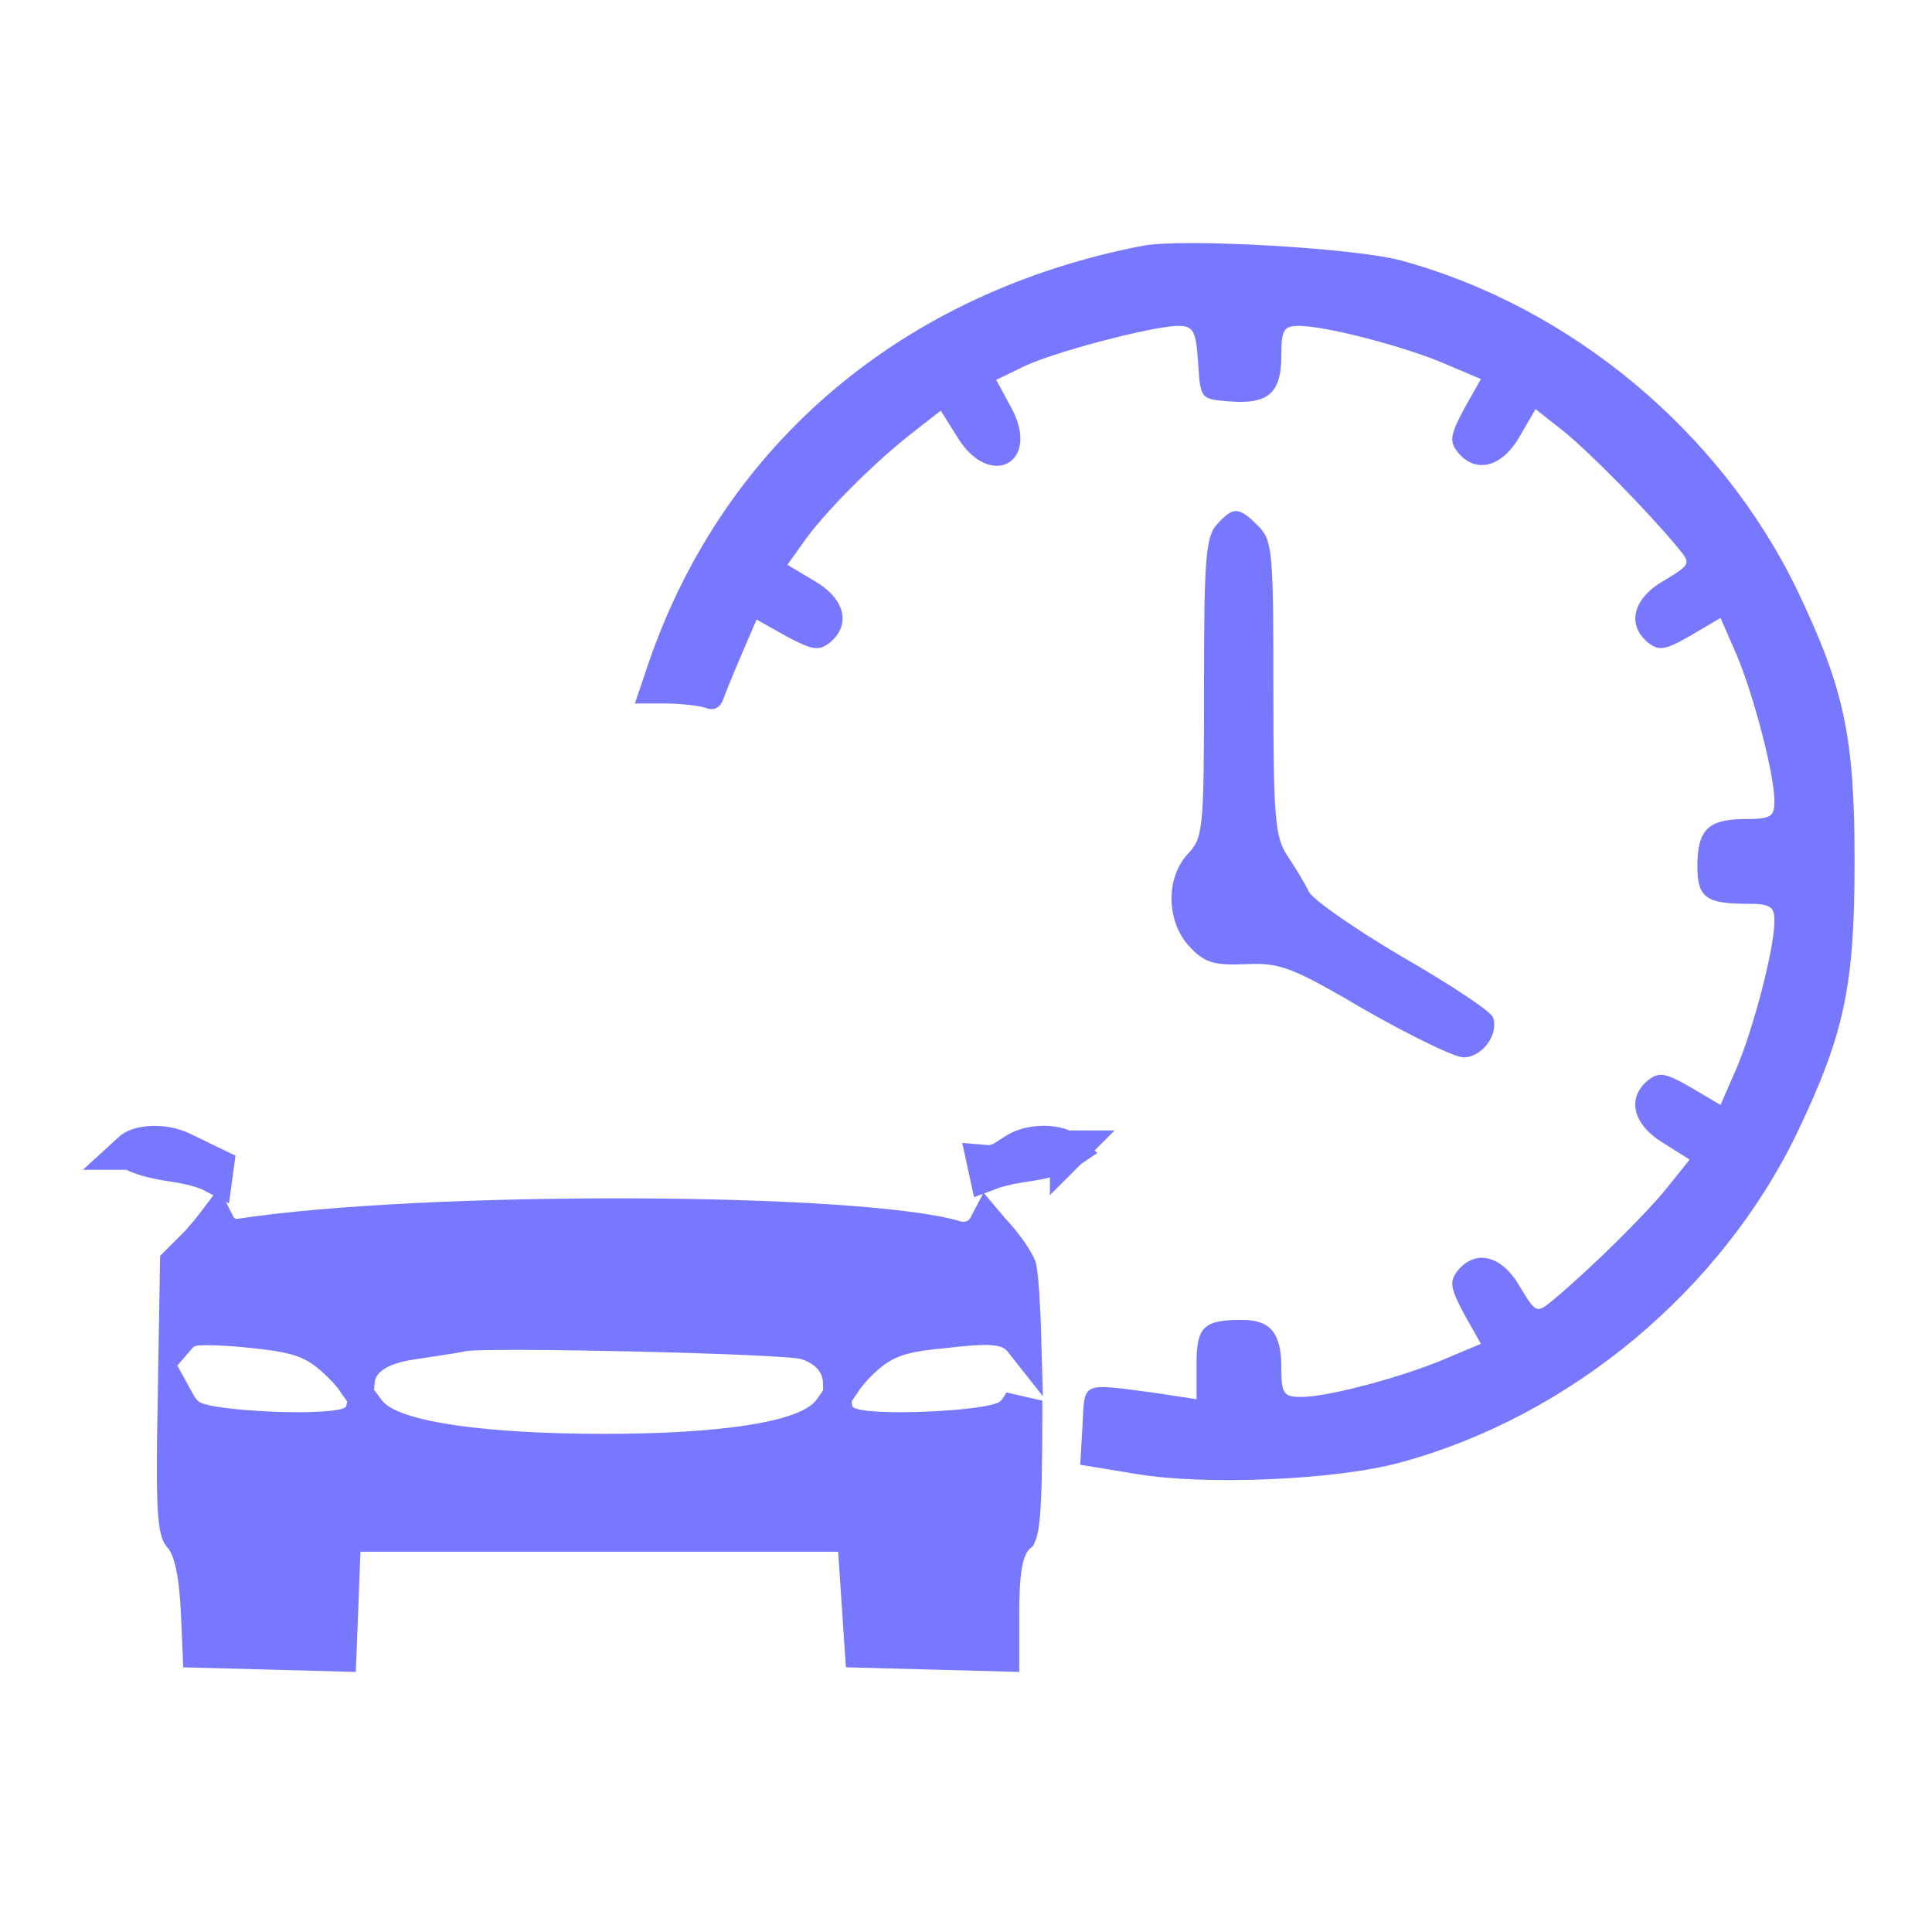<svg width="52" height="52" viewBox="0 0 52 52" fill="none" xmlns="http://www.w3.org/2000/svg">
<path d="M30.754 6.615C24.325 7.86 19.493 11.924 17.46 17.835L17.087 18.934H17.896C18.331 18.934 18.829 18.996 19.016 19.058C19.223 19.141 19.389 19.038 19.472 18.809C19.555 18.581 19.783 18.021 19.99 17.544L20.364 16.674L21.172 17.13C21.878 17.503 22.043 17.524 22.334 17.296C22.915 16.819 22.749 16.113 21.919 15.636L21.193 15.201L21.608 14.62C22.168 13.812 23.454 12.526 24.47 11.717L25.32 11.053L25.776 11.779C26.647 13.189 28.016 12.463 27.228 10.991L26.813 10.224L27.456 9.913C28.182 9.519 31.023 8.772 31.708 8.772C32.122 8.772 32.185 8.896 32.247 9.747C32.309 10.742 32.309 10.742 33.097 10.804C34.134 10.887 34.487 10.576 34.487 9.581C34.487 8.876 34.549 8.772 34.964 8.772C35.689 8.772 37.825 9.332 38.883 9.788L39.858 10.203L39.402 11.012C39.028 11.717 39.008 11.883 39.236 12.173C39.713 12.754 40.418 12.588 40.895 11.758L41.33 11.012L42.118 11.634C42.844 12.235 44.317 13.729 45.146 14.724C45.52 15.18 45.52 15.18 44.773 15.636C43.943 16.113 43.778 16.819 44.358 17.296C44.648 17.524 44.814 17.503 45.499 17.109L46.308 16.632L46.743 17.627C47.199 18.706 47.759 20.842 47.759 21.568C47.759 21.983 47.656 22.045 46.971 22.045C45.976 22.045 45.685 22.335 45.685 23.31C45.685 24.16 45.914 24.326 47.054 24.326C47.656 24.326 47.759 24.409 47.759 24.782C47.759 25.529 47.199 27.665 46.743 28.743L46.308 29.739L45.499 29.262C44.814 28.868 44.648 28.847 44.358 29.075C43.778 29.552 43.943 30.257 44.752 30.755L45.478 31.211L44.877 31.958C44.296 32.684 42.803 34.156 41.807 34.986C41.351 35.359 41.351 35.359 40.895 34.612C40.418 33.783 39.713 33.617 39.236 34.198C39.008 34.488 39.028 34.654 39.402 35.359L39.858 36.168L38.925 36.562C37.763 37.059 35.752 37.599 35.026 37.599C34.549 37.599 34.487 37.516 34.487 36.811C34.487 35.877 34.196 35.525 33.429 35.525C32.392 35.525 32.205 35.712 32.205 36.707V37.661L31.127 37.495C29.074 37.225 29.198 37.163 29.136 38.366L29.074 39.424L30.588 39.673C32.434 39.984 35.959 39.839 37.701 39.361C42.264 38.117 46.328 34.737 48.382 30.465C49.647 27.81 49.916 26.524 49.916 23.185C49.916 19.846 49.647 18.561 48.382 15.906C46.328 11.634 42.284 8.254 37.701 7.009C36.477 6.677 31.832 6.408 30.754 6.615Z" fill="#7878FF"/>
<path d="M32.759 14.108C32.448 14.44 32.406 15.062 32.406 18.505C32.406 22.3 32.385 22.549 31.971 22.984C31.369 23.627 31.39 24.809 32.012 25.473C32.406 25.908 32.676 25.991 33.547 25.95C34.48 25.908 34.812 26.053 36.761 27.194C37.964 27.878 39.146 28.459 39.395 28.459C39.893 28.459 40.349 27.837 40.183 27.381C40.121 27.215 39.022 26.489 37.757 25.763C36.492 25.017 35.351 24.229 35.227 24C35.123 23.772 34.853 23.337 34.646 23.026C34.314 22.528 34.273 21.968 34.273 18.505C34.273 14.834 34.252 14.544 33.858 14.149C33.339 13.631 33.194 13.631 32.759 14.108Z" fill="#7878FF"/>
<path d="M6.896 35.783C6.521 35.74 6.145 35.713 5.844 35.702C5.694 35.697 5.558 35.695 5.446 35.698C5.391 35.7 5.337 35.703 5.287 35.707C5.25 35.711 5.179 35.719 5.107 35.742C4.966 35.787 4.861 35.868 4.783 35.959L4.816 34.016L5.354 33.477L5.364 33.467L5.374 33.457C5.53 33.282 5.681 33.101 5.806 32.936C5.813 32.95 5.82 32.965 5.827 32.979C5.866 33.051 5.933 33.15 6.049 33.224C6.174 33.304 6.321 33.332 6.464 33.309C8.933 32.932 13.099 32.751 16.994 32.764C18.939 32.77 20.806 32.825 22.349 32.927C23.909 33.03 25.089 33.178 25.691 33.357L25.693 33.358C25.818 33.394 25.974 33.413 26.14 33.365C26.314 33.315 26.446 33.205 26.534 33.075C26.548 33.054 26.561 33.034 26.572 33.013C26.635 33.088 26.701 33.163 26.77 33.237C26.895 33.371 27.035 33.548 27.156 33.722C27.276 33.897 27.356 34.04 27.389 34.12C27.39 34.124 27.395 34.146 27.402 34.194C27.412 34.259 27.423 34.347 27.434 34.459C27.455 34.683 27.475 34.981 27.491 35.336C27.502 35.558 27.511 35.8 27.518 36.057C27.41 35.92 27.262 35.822 27.087 35.764C26.871 35.693 26.617 35.684 26.358 35.693C26.09 35.703 25.755 35.736 25.348 35.783C24.799 35.834 24.38 35.896 24.021 36.035C23.641 36.182 23.365 36.401 23.07 36.697C22.909 36.858 22.768 37.029 22.66 37.19C22.657 37.093 22.64 36.996 22.609 36.9C22.476 36.491 22.125 36.22 21.715 36.093L21.707 36.09L21.707 36.091C21.625 36.067 21.521 36.054 21.44 36.045C21.344 36.035 21.225 36.025 21.087 36.016C20.812 35.996 20.449 35.978 20.03 35.959C19.191 35.923 18.117 35.89 17.044 35.865C15.971 35.841 14.897 35.825 14.059 35.822C13.64 35.821 13.277 35.824 13.001 35.83C12.863 35.834 12.743 35.838 12.648 35.844C12.567 35.849 12.461 35.857 12.377 35.878C12.275 35.904 11.944 35.954 11.544 36.014C11.415 36.034 11.28 36.054 11.142 36.075C10.848 36.115 10.582 36.178 10.358 36.268C10.136 36.357 9.918 36.488 9.766 36.687C9.657 36.829 9.593 36.991 9.577 37.161C9.473 37.012 9.338 36.857 9.186 36.712C8.895 36.422 8.626 36.204 8.248 36.054C7.89 35.912 7.466 35.845 6.896 35.783ZM6.896 35.783C6.896 35.783 6.895 35.783 6.895 35.783L6.839 36.29L6.897 35.783C6.897 35.783 6.896 35.783 6.896 35.783ZM26.97 31.238C26.898 31.274 26.74 31.346 26.554 31.33C26.57 31.399 26.585 31.466 26.598 31.531C26.648 31.512 26.7 31.494 26.75 31.479C26.965 31.412 27.245 31.35 27.545 31.306L27.549 31.305C28.199 31.214 28.563 31.086 28.72 30.977C28.663 30.925 28.511 30.838 28.221 30.815C27.904 30.791 27.575 30.86 27.355 30.996C27.331 31.012 27.305 31.029 27.279 31.046C27.175 31.115 27.061 31.191 26.97 31.238ZM28.769 30.936C28.769 30.936 28.768 30.936 28.768 30.937L28.769 30.936ZM27.545 37.907C27.545 37.838 27.545 37.768 27.545 37.699C27.475 37.844 27.378 37.993 27.25 38.105L27.243 38.111L27.236 38.117C27.15 38.187 27.055 38.226 26.994 38.248C26.925 38.274 26.851 38.294 26.777 38.312C26.629 38.347 26.45 38.376 26.259 38.401C25.874 38.451 25.399 38.486 24.931 38.505C24.463 38.524 23.99 38.525 23.611 38.504C23.422 38.493 23.244 38.477 23.097 38.45C23.024 38.437 22.945 38.419 22.872 38.394C22.811 38.373 22.693 38.327 22.593 38.227C22.491 38.125 22.449 38.007 22.434 37.914C22.398 37.965 22.359 38.014 22.317 38.061C22.104 38.3 21.78 38.459 21.443 38.575C21.09 38.697 20.654 38.794 20.153 38.87C19.148 39.023 17.823 39.102 16.255 39.102C14.623 39.102 13.238 39.018 12.189 38.866C11.666 38.789 11.213 38.694 10.851 38.579C10.506 38.469 10.172 38.32 9.956 38.095L9.949 38.088L9.943 38.081C9.901 38.034 9.861 37.985 9.823 37.934C9.805 38.023 9.763 38.132 9.668 38.227C9.568 38.327 9.449 38.373 9.389 38.394C9.315 38.419 9.237 38.437 9.164 38.45C9.016 38.477 8.838 38.493 8.65 38.504C8.27 38.525 7.797 38.524 7.33 38.505C6.862 38.486 6.387 38.451 6.002 38.401C5.81 38.376 5.632 38.347 5.484 38.312C5.41 38.294 5.335 38.274 5.266 38.248C5.206 38.226 5.111 38.187 5.025 38.117L5.025 38.117L5.02 38.112C4.904 38.016 4.818 37.898 4.752 37.778C4.725 39.208 4.723 40.071 4.756 40.614C4.789 41.151 4.854 41.271 4.876 41.3C4.986 41.417 5.059 41.559 5.11 41.686C5.166 41.827 5.209 41.987 5.244 42.157C5.314 42.497 5.357 42.921 5.379 43.401L5.379 43.402L5.421 44.379L7.268 44.428L9.087 44.477L9.13 43.363L9.192 41.745L9.211 41.255H9.701H16.13H22.559H23.036L23.068 41.731L23.172 43.286L23.245 44.378L25.124 44.428L25.124 44.428L26.923 44.476V43.465C26.923 42.901 26.943 42.46 27 42.127C27.052 41.822 27.151 41.505 27.393 41.29C27.397 41.281 27.402 41.267 27.409 41.245C27.435 41.157 27.462 41.003 27.485 40.737C27.529 40.207 27.545 39.342 27.545 37.907ZM5.535 31.503C5.605 31.529 5.68 31.559 5.75 31.596C5.758 31.532 5.767 31.466 5.777 31.4L5.56 31.295L4.959 31.004L4.95 31L4.942 30.996C4.666 30.85 4.316 30.791 4.009 30.82C3.726 30.846 3.588 30.931 3.539 30.976C3.539 30.976 3.539 30.976 3.54 30.976C3.697 31.085 4.06 31.214 4.712 31.305L4.712 31.305L4.716 31.306C5.02 31.351 5.31 31.42 5.535 31.503ZM3.493 30.937C3.492 30.936 3.492 30.936 3.492 30.936L3.493 30.937Z" fill="#7878FF" stroke="#7878FF" stroke-width="1.02"/>
</svg>
